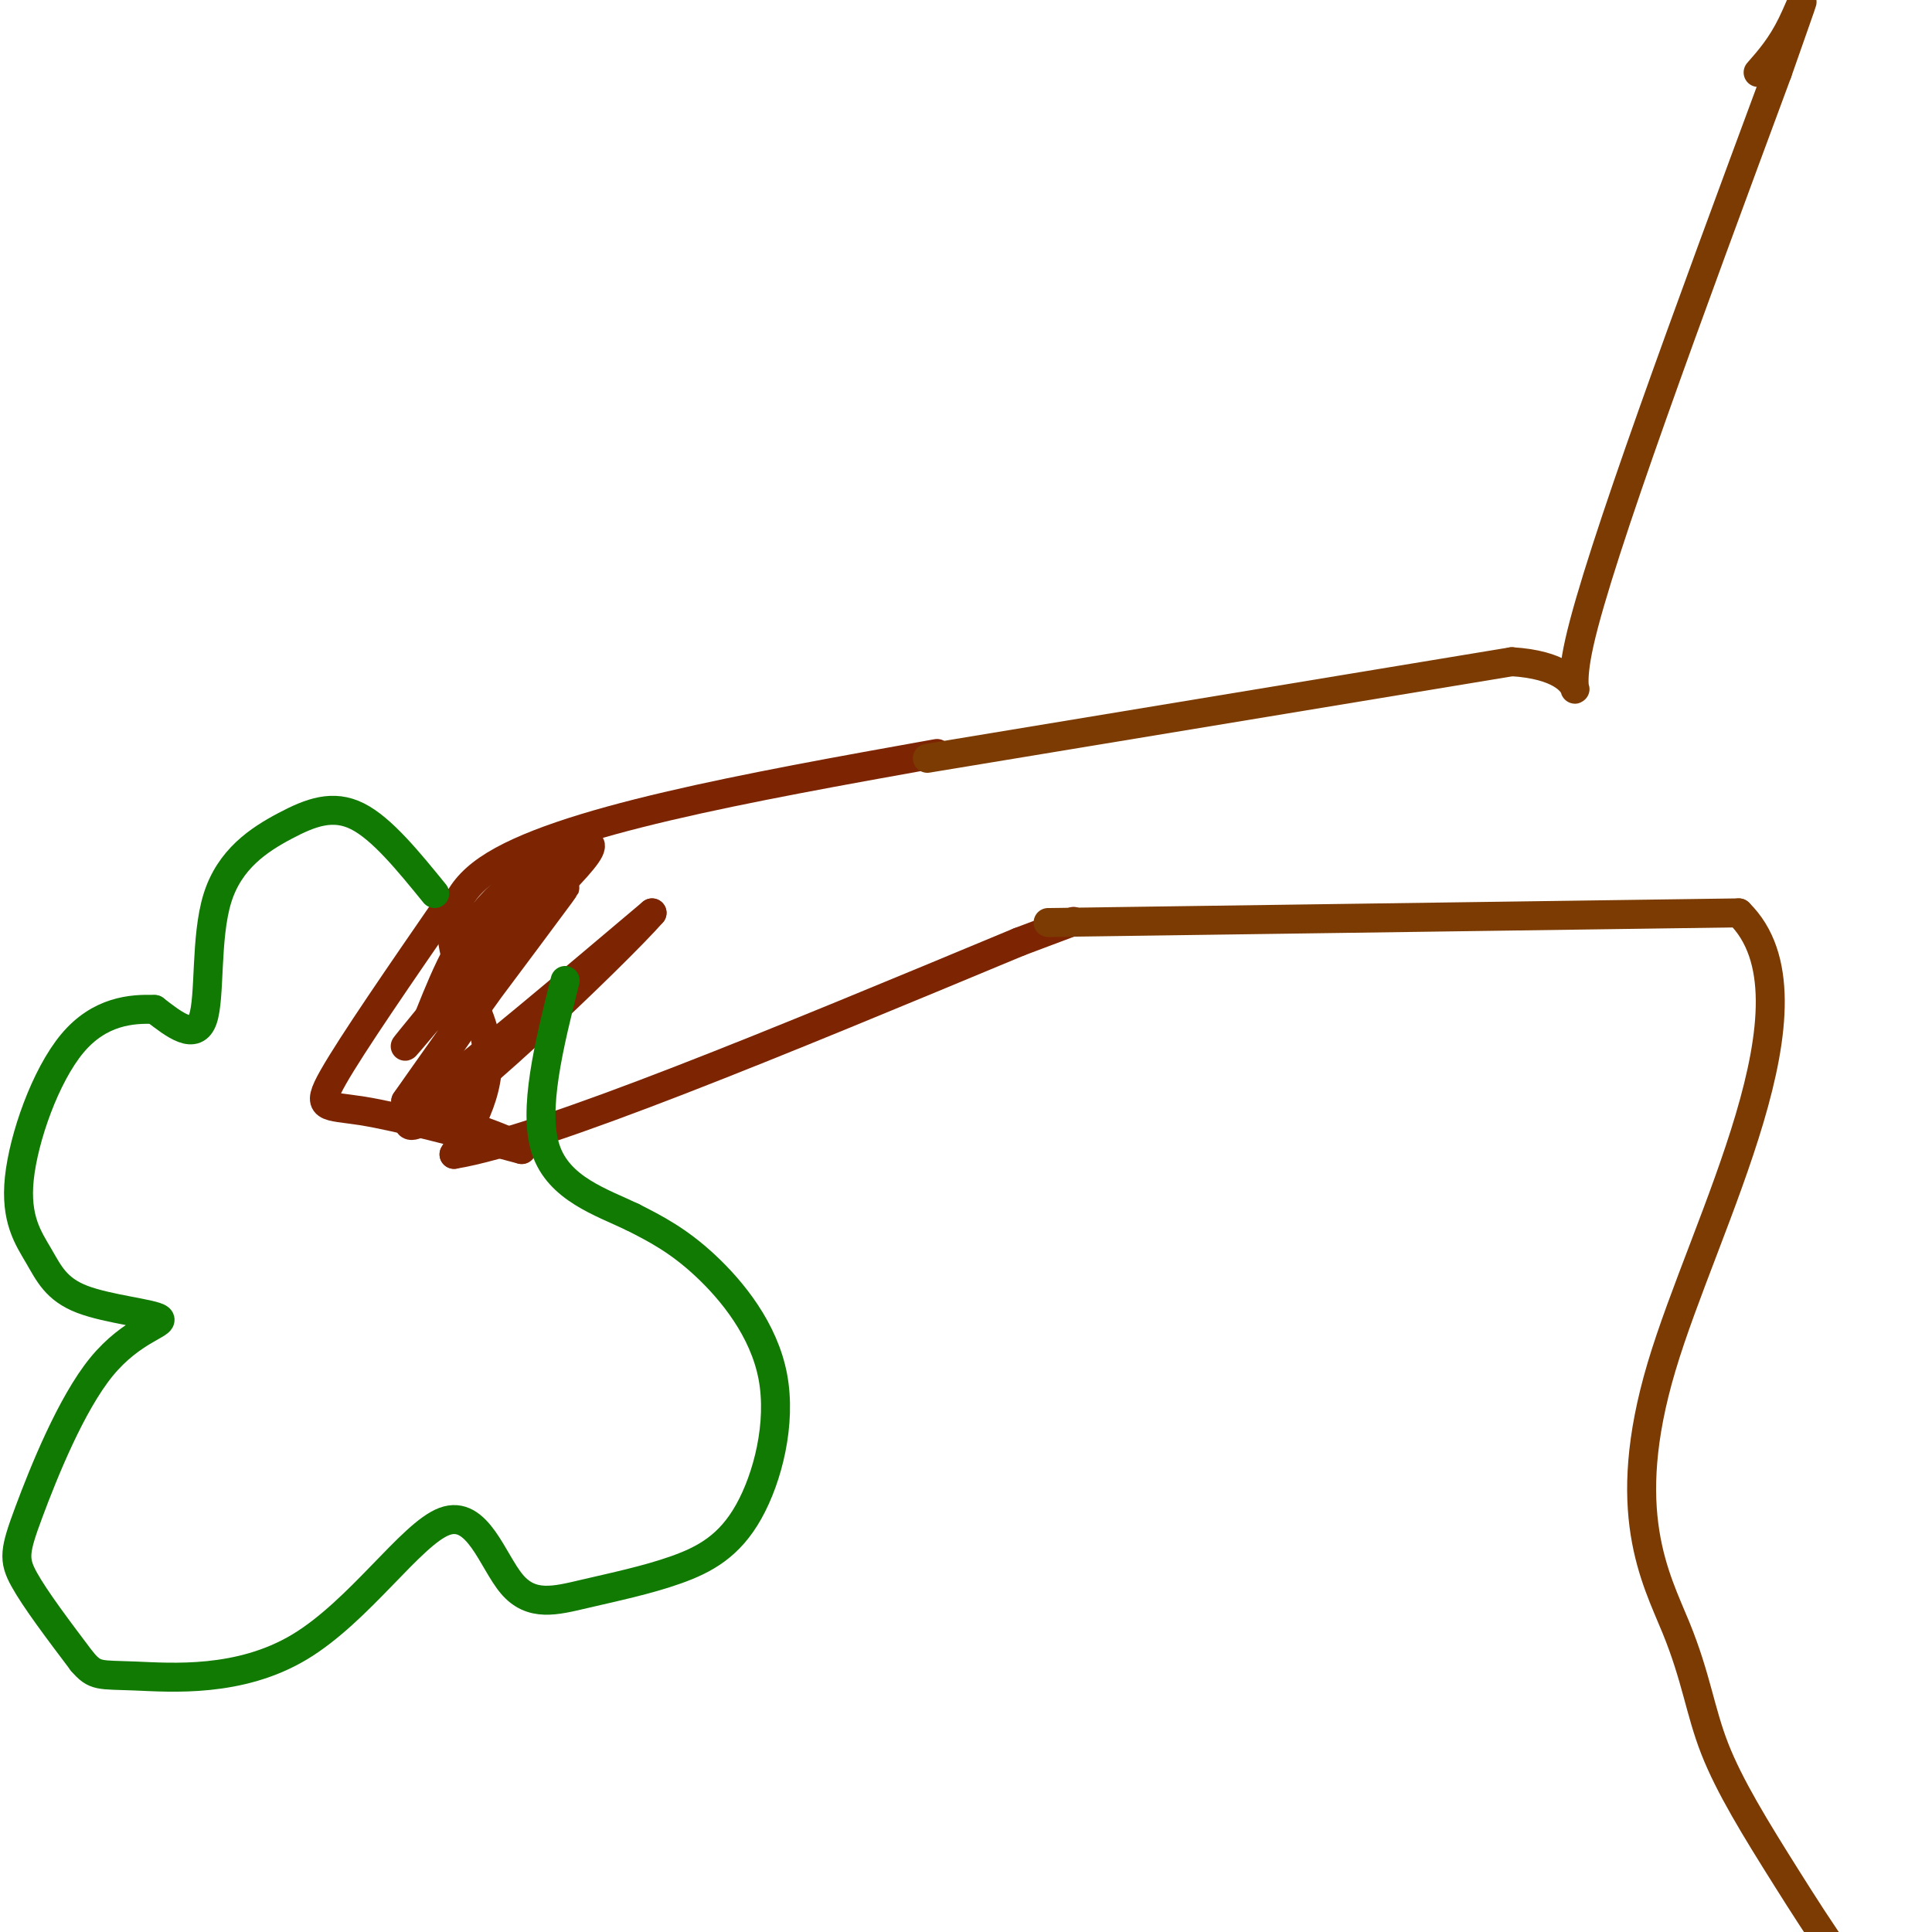 <svg viewBox='0 0 400 400' version='1.1' xmlns='http://www.w3.org/2000/svg' xmlns:xlink='http://www.w3.org/1999/xlink'><g fill='none' stroke='#7D2502' stroke-width='6' stroke-linecap='round' stroke-linejoin='round'><path d='M194,156c-39.289,7.044 -78.578,14.089 -93,24c-14.422,9.911 -3.978,22.689 -1,33c2.978,10.311 -1.511,18.156 -6,26'/><path d='M94,239c18.500,-3.000 67.750,-23.500 117,-44'/><path d='M211,195c19.500,-7.333 9.750,-3.667 0,0'/><path d='M93,187c-10.067,14.600 -20.133,29.200 -24,36c-3.867,6.800 -1.533,5.800 6,7c7.533,1.200 20.267,4.600 33,8'/><path d='M108,238c1.286,-0.488 -12.000,-5.708 -19,-7c-7.000,-1.292 -7.714,1.345 1,-5c8.714,-6.345 26.857,-21.673 45,-37'/><path d='M135,189c-6.571,7.595 -45.500,45.083 -50,44c-4.500,-1.083 25.429,-40.738 31,-48c5.571,-7.262 -13.214,17.869 -32,43'/><path d='M84,228c4.107,-6.000 30.375,-42.500 32,-47c1.625,-4.500 -21.393,23.000 -29,32c-7.607,9.000 0.196,-0.500 8,-10'/><path d='M95,203c8.238,-7.893 24.833,-22.625 27,-27c2.167,-4.375 -10.095,1.607 -18,9c-7.905,7.393 -11.452,16.196 -15,25'/></g>
<g fill='none' stroke='#107A03' stroke-width='6' stroke-linecap='round' stroke-linejoin='round'><path d='M90,185c-5.480,-6.737 -10.960,-13.474 -16,-16c-5.040,-2.526 -9.640,-0.842 -15,2c-5.360,2.842 -11.482,6.842 -14,15c-2.518,8.158 -1.434,20.474 -3,25c-1.566,4.526 -5.783,1.263 -10,-2'/><path d='M32,209c-4.683,-0.198 -11.390,0.305 -17,7c-5.610,6.695 -10.124,19.580 -11,28c-0.876,8.420 1.885,12.376 4,16c2.115,3.624 3.585,6.918 9,9c5.415,2.082 14.777,2.953 16,4c1.223,1.047 -5.693,2.270 -12,10c-6.307,7.730 -12.006,21.966 -15,30c-2.994,8.034 -3.284,9.867 -1,14c2.284,4.133 7.142,10.567 12,17'/><path d='M17,344c2.724,3.197 3.534,2.691 11,3c7.466,0.309 21.589,1.433 34,-6c12.411,-7.433 23.110,-23.422 30,-26c6.890,-2.578 9.970,8.255 14,13c4.030,4.745 9.011,3.402 15,2c5.989,-1.402 12.986,-2.862 19,-5c6.014,-2.138 11.045,-4.955 15,-12c3.955,-7.045 6.834,-18.320 5,-28c-1.834,-9.680 -8.381,-17.766 -14,-23c-5.619,-5.234 -10.309,-7.617 -15,-10'/><path d='M131,252c-6.511,-3.111 -15.289,-5.889 -18,-14c-2.711,-8.111 0.644,-21.556 4,-35'/></g>
<g fill='none' stroke='#7C3B02' stroke-width='6' stroke-linecap='round' stroke-linejoin='round'><path d='M192,157c0.000,0.000 121.000,-20.000 121,-20'/><path d='M313,137c20.111,1.244 9.889,14.356 14,-4c4.111,-18.356 22.556,-68.178 41,-118'/><path d='M368,15c7.356,-21.022 5.244,-14.578 3,-10c-2.244,4.578 -4.622,7.289 -7,10'/><path d='M217,191c0.000,0.000 143.000,-2.000 143,-2'/><path d='M360,189c18.401,18.025 -7.096,64.088 -16,94c-8.904,29.912 -1.216,43.675 3,54c4.216,10.325 4.961,17.214 8,25c3.039,7.786 8.371,16.468 15,27c6.629,10.532 14.554,22.912 27,37c12.446,14.088 29.413,29.882 37,38c7.587,8.118 5.793,8.559 4,9'/></g>
</svg>